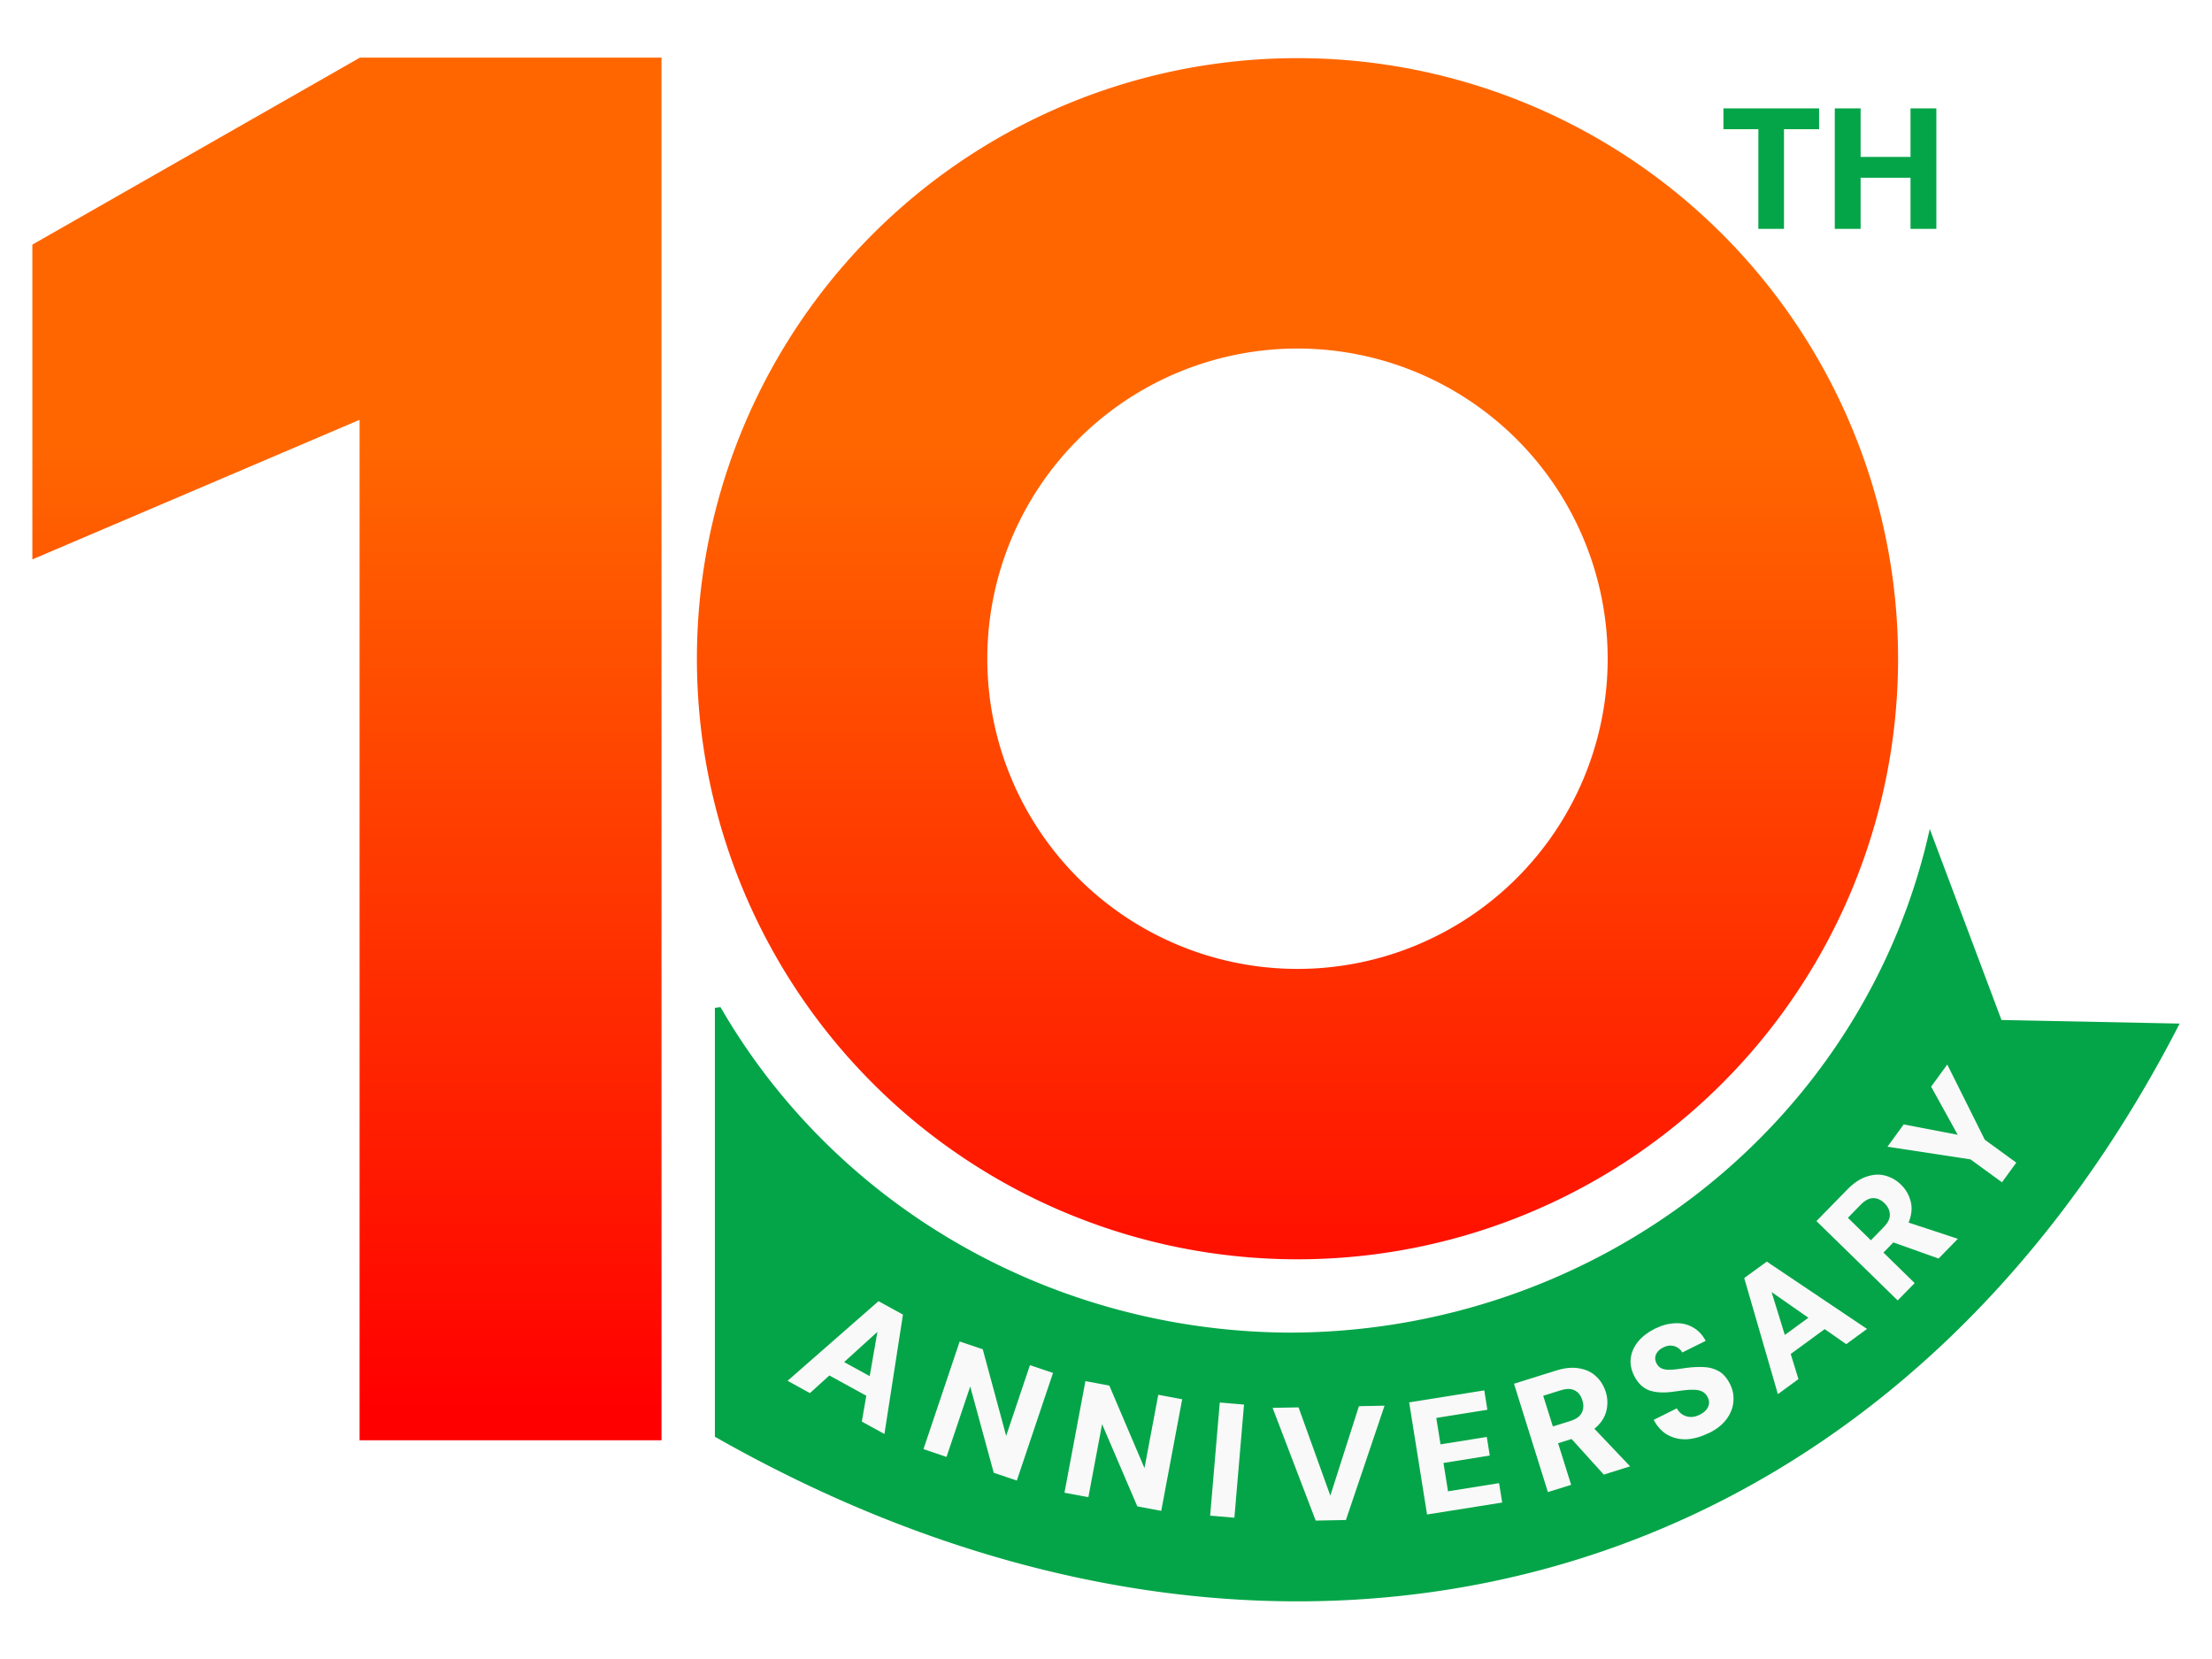 <?xml version="1.0" encoding="UTF-8" standalone="no"?>
<!-- Created with Inkscape (http://www.inkscape.org/) -->

<svg
   width="200"
   height="150"
   viewBox="0 0 52.917 39.688"
   version="1.1"
   id="svg1"
   inkscape:version="1.3.2 (091e20e, 2023-11-25, custom)"
   sodipodi:docname="front-10yrs.svg"
   xml:space="preserve"
   inkscape:export-filename="front-10yrs.jpg"
   inkscape:export-xdpi="96"
   inkscape:export-ydpi="96"
   xmlns:inkscape="http://www.inkscape.org/namespaces/inkscape"
   xmlns:sodipodi="http://sodipodi.sourceforge.net/DTD/sodipodi-0.dtd"
   xmlns:xlink="http://www.w3.org/1999/xlink"
   xmlns="http://www.w3.org/2000/svg"
   xmlns:svg="http://www.w3.org/2000/svg"><sodipodi:namedview
     id="namedview1"
     pagecolor="#ffffff"
     bordercolor="#000000"
     borderopacity="0.25"
     inkscape:showpageshadow="2"
     inkscape:pageopacity="0.0"
     inkscape:pagecheckerboard="0"
     inkscape:deskcolor="#d1d1d1"
     inkscape:document-units="mm"
     inkscape:zoom="2.1414608"
     inkscape:cx="105.53544"
     inkscape:cy="90.825851"
     inkscape:window-width="1920"
     inkscape:window-height="991"
     inkscape:window-x="-9"
     inkscape:window-y="-9"
     inkscape:window-maximized="1"
     inkscape:current-layer="layer1"
     showguides="false" /><defs
     id="defs1"><linearGradient
       id="linearGradient7"
       inkscape:collect="always"><stop
         style="stop-color:#ff6600;stop-opacity:1;"
         offset="0"
         id="stop7" /><stop
         style="stop-color:#ff0000;stop-opacity:1"
         offset="1"
         id="stop8" /></linearGradient><linearGradient
       inkscape:collect="always"
       xlink:href="#linearGradient7"
       id="linearGradient8"
       x1="100.609"
       y1="94.824"
       x2="100.609"
       y2="117.888"
       gradientUnits="userSpaceOnUse"
       gradientTransform="translate(0.774,1.378)" /></defs><g
     inkscape:label="Layer 1"
     inkscape:groupmode="layer"
     id="layer1"
     transform="translate(-89.601,-85.563)"><rect
       style="fill:#ffffff;fill-opacity:1;stroke-width:0.265;stroke-linecap:square;stroke-miterlimit:2"
       id="rect1"
       width="52.917"
       height="39.688"
       x="89.601"
       y="85.563" /><path
       id="rect2"
       style="fill:url(#linearGradient8);fill-opacity:1;stroke-width:2;stroke-linecap:square;stroke-miterlimit:2"
       d="m 98.203,86.942 v 0.005 l -7.828,4.468 v 7.531 l 7.828,-3.339 v 24.411 h 7.223 V 86.951 l 0.008,-0.01 h -0.008 -7.215 z m 22.437,0.012 a 14.367,14.367 0 0 0 -14.367,14.368 14.367,14.367 0 0 0 14.367,14.367 14.367,14.367 0 0 0 14.368,-14.367 14.367,14.367 0 0 0 -14.368,-14.368 z m 0,6.947 a 7.421,7.421 0 0 1 7.421,7.421 7.421,7.421 0 0 1 -7.421,7.42 7.421,7.421 0 0 1 -7.42,-7.42 7.421,7.421 0 0 1 7.42,-7.421 z" /><path
       id="rect6"
       style="fill:#04a548;fill-opacity:1;stroke-width:2;stroke-linecap:square;stroke-miterlimit:2"
       d="m 135.766,105.395 a 15.684,15.245 0 0 1 -15.295,12.048 15.684,15.245 0 0 1 -13.635,-7.789 l -0.133,0.02 v 10.26 c 13.362,7.6 27.847,4.143 35.041,-9.884 l -4.262,-0.086 z" /><path
       style="font-weight:900;font-size:4.117px;font-family:'DM Sans 18pt';-inkscape-font-specification:'DM Sans 18pt Heavy';letter-spacing:0px;fill:#04a548;fill-opacity:1;stroke-width:2;stroke-linecap:square;stroke-miterlimit:2"
       d="m 131.666,91.038 v -2.384 h -0.836 v -0.498 h 2.289 v 0.498 h -0.84 v 2.384 z m 3.64,0 v -2.882 h 0.618 v 2.882 z m -1.812,0 v -2.882 h 0.618 v 2.882 z m 0.539,-1.223 v -0.498 h 1.367 v 0.498 z"
       id="text6"
       aria-label="TH" /><path
       style="font-weight:900;font-size:3.881px;font-family:'DM Sans 18pt';-inkscape-font-specification:'DM Sans 18pt Heavy';letter-spacing:0.661px;fill:#f9f9f9;stroke-width:2;stroke-linecap:square;stroke-miterlimit:2"
       d="m 108.442,118.596 2.175,-1.905 0.585,0.321 -0.443,2.856 -0.541,-0.297 0.373,-2.146 v 0 l -1.614,1.465 z m 0.663,-0.313 0.349,-0.322 1.252,0.687 -0.087,0.466 z m 2.588,1.947 0.866,-2.575 0.552,0.186 0.56,2.072 v 0 l 0.569,-1.692 0.552,0.186 -0.866,2.575 -0.552,-0.186 -0.563,-2.064 v 0 l -0.567,1.685 z m 3.373,1.043 0.501,-2.67 0.572,0.107 0.841,1.974 v 0 l 0.33,-1.754 0.572,0.107 -0.501,2.67 -0.572,-0.107 -0.843,-1.967 v 0 l -0.328,1.747 z m 3.485,0.549 0.23,-2.707 0.58,0.049 -0.23,2.707 z m 2.525,0.118 -1.031,-2.697 0.621,-0.012 0.76,2.112 v 0 l 0.684,-2.14 0.613,-0.012 -0.924,2.735 z m 2.664,-0.146 -0.428,-2.682 1.797,-0.287 0.074,0.464 -1.222,0.195 0.101,0.632 1.107,-0.177 0.071,0.445 -1.107,0.177 0.108,0.678 1.222,-0.195 0.074,0.464 z m 2.891,-0.536 -0.811,-2.592 1.007,-0.315 q 0.315,-0.099 0.557,-0.052 0.245,0.041 0.401,0.192 0.16,0.149 0.23,0.371 0.065,0.207 0.022,0.42 -0.04,0.212 -0.212,0.388 -0.173,0.176 -0.502,0.279 l -0.448,0.14 0.312,0.996 z m 1.337,-0.418 -0.877,-0.97 0.596,-0.187 0.91,0.959 z m -1.218,-1.152 0.418,-0.131 q 0.207,-0.065 0.272,-0.195 0.069,-0.131 0.015,-0.302 -0.052,-0.167 -0.179,-0.233 -0.128,-0.07 -0.339,-0.004 l -0.418,0.131 z m 3.733,0.156 q -0.264,0.131 -0.519,0.15 -0.253,0.013 -0.461,-0.1 -0.208,-0.113 -0.341,-0.364 l 0.553,-0.275 q 0.054,0.099 0.14,0.151 0.087,0.052 0.193,0.056 0.104,2.7e-4 0.215,-0.055 0.094,-0.047 0.15,-0.109 0.057,-0.068 0.071,-0.144 0.012,-0.08 -0.031,-0.167 -0.045,-0.09 -0.126,-0.132 -0.082,-0.042 -0.191,-0.044 -0.108,-0.007 -0.238,0.01 -0.127,0.015 -0.273,0.036 -0.332,0.048 -0.566,-0.031 -0.232,-0.084 -0.365,-0.351 -0.11,-0.222 -0.08,-0.432 0.032,-0.215 0.181,-0.393 0.15,-0.178 0.393,-0.299 0.25,-0.124 0.485,-0.132 0.233,-0.012 0.425,0.097 0.191,0.105 0.308,0.324 l -0.56,0.278 q -0.042,-0.075 -0.114,-0.117 -0.069,-0.044 -0.158,-0.047 -0.085,-0.005 -0.175,0.04 -0.082,0.036 -0.134,0.097 -0.051,0.055 -0.065,0.132 -0.012,0.071 0.027,0.151 0.038,0.076 0.106,0.117 0.069,0.035 0.163,0.04 0.092,0.002 0.203,-0.01 0.115,-0.014 0.243,-0.034 0.215,-0.029 0.415,-0.02 0.198,0.006 0.361,0.098 0.161,0.089 0.273,0.315 0.098,0.198 0.077,0.417 -0.018,0.217 -0.162,0.414 -0.141,0.196 -0.423,0.336 z m 1.65,-0.929 -0.805,-2.777 0.539,-0.394 2.399,1.611 -0.498,0.364 -1.786,-1.246 v 0 l 0.643,2.082 z m -0.003,-0.734 -0.144,-0.453 1.153,-0.843 0.385,0.276 z m 2.868,-1.508 -1.943,-1.898 0.738,-0.755 q 0.231,-0.236 0.466,-0.31 0.235,-0.08 0.444,-0.022 0.212,0.055 0.378,0.218 0.155,0.152 0.218,0.36 0.066,0.205 -0.003,0.442 -0.069,0.237 -0.31,0.484 l -0.328,0.336 0.747,0.73 z m 0.979,-1.002 -1.232,-0.439 0.437,-0.447 1.256,0.414 z m -1.619,-0.437 0.306,-0.314 q 0.152,-0.155 0.147,-0.301 -0.002,-0.148 -0.129,-0.273 -0.125,-0.122 -0.268,-0.12 -0.145,-0.001 -0.3,0.157 l -0.306,0.314 z m 3.136,-1.387 -0.753,-0.548 -1.987,-0.303 0.388,-0.533 1.432,0.274 -0.071,0.097 -0.704,-1.275 0.386,-0.53 0.898,1.8 0.753,0.548 z"
       id="text7"
       aria-label="ANNIVERSARY" /><path
       style="fill:none;fill-opacity:1;stroke:none;stroke-width:0.265;stroke-linecap:square;stroke-miterlimit:2;stroke-dasharray:none"
       d="m 108.407,118.504 c 5.283,3.657 20.775,7.187 29.479,-5.203"
       id="path7"
       sodipodi:nodetypes="cc" /></g></svg>
